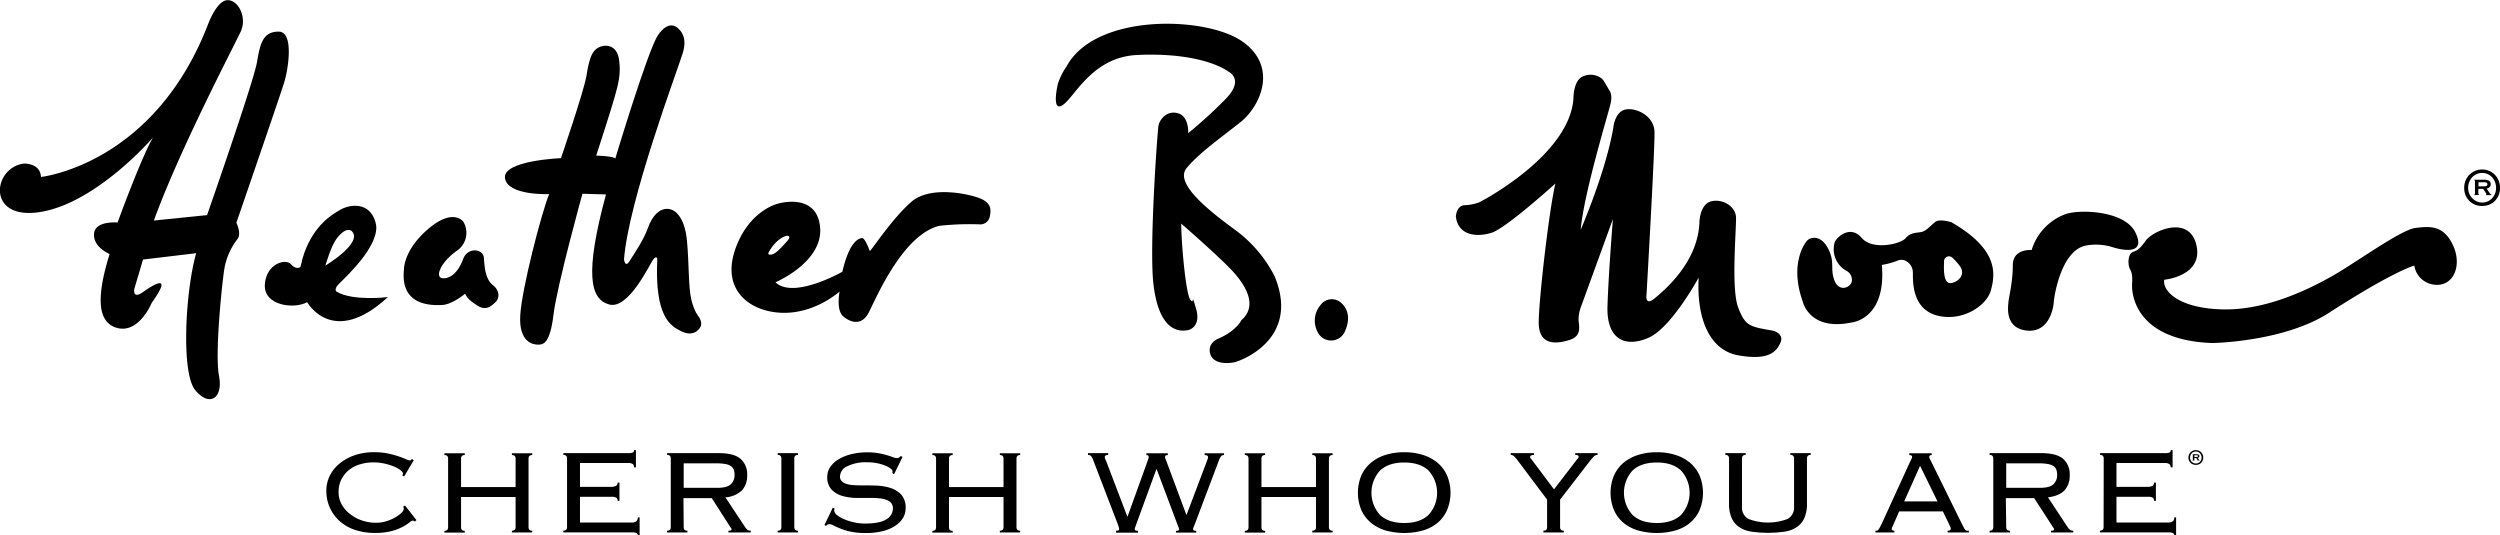 <svg id="All_Logos" data-name="All Logos" xmlns="http://www.w3.org/2000/svg" viewBox="0 0 784.81 168.07"><g id="Heather_B._Moore" data-name="Heather B. Moore"><path d="M20.45,271.52s35.44-3.75,52.48-48c0,0,2.73-7.5,6.13-7.5s6.14,5.45,4.09,9.88-19.08,36.81-27.26,59.3l16.7-1.7s14.65-41.92,15.68-48.06,2-9.54,6.81-9.54,3.07,11.59,1.71,16-15,44-15,44,1.71,3.41.34,5.12a21.1,21.1,0,0,0-4.09,9.2c-.68,4.09-3.07,26.58-1.7,33.74s-3.07,9.88-7.5,4.43-3.07-31,.34-42.94l-16.7,2-2.72,9.2s-.69,3.41,2.72,1,9.54-6.13,2.73,3.41c0,0-4,9.77-10.91,7.84S38.4,307.31,42,295.72c0,0-5.23-2.16-4.89-6.37s7.39-3.52,7.39-3.52,7.38-20.33,11.13-26.7c0,0-17.27,20.12-34.87,23.3s-15.57-13.86-5.68-15.11C15.11,267.32,20.22,267.09,20.45,271.52Z" transform="translate(-7.59 -215.97)"/><path d="M113.26,307.53s-1-.62.62-2.33,13.46-12.32,11.65-19.25-8.3-5.76-11.08-4.15-8.06,4.72-11.3,13.46c0,0-.34,1-.68,2.16,0,0-.29,1.53-.57,2.39,0,0-1.36,1-3-.91s-7.83-.11-8.17,6.47,9.2,7.73,13.29,5.46c0,0,8,14.43,25.33-1.6C129.39,309.23,118.37,310.6,113.26,307.53Zm-.12-16.47c3.07-4.2,4.78-2.62,4.78-2.62,4,3.59-8.18,10.91-8.18,10.91S111.44,293.4,113.14,291.06Z" transform="translate(-7.59 -215.97)"/><path d="M151,294.7s-4.09,2.72-5.34,6.13c0,0-1.14,2.61,1.36,2.5s4.66-2.5,6-6.13,6.25-3.3,6.48-.23.45,6.59,2.84,8.52,1.93,4.32.79,5.34-2.84,2.95-5.79,1-3.07-2.5-3.75-3.64c0,0-4.09,3.41-7.27,3.53s-13.07.34-11.93-11c0,0-.23-5.8,6.93-12.27S152,284.36,153,285.5A6.81,6.81,0,0,1,151,294.7Z" transform="translate(-7.59 -215.97)"/><path d="M183.69,265.62s7.05-20.57,8-25.79c0,0,.41-2.78.79-4.09.45-1.6,1-3.75,2.84-4.77,2.21-1.25,5.91-1,6.59,3.63s-.23,7.72-1.36,11.81-5.8,18.41-5.8,18.41,5.23.11,6,.91c0,0,10.23-34.08,13.41-38.74s5.68-2.73,6.25-2.16,3.18,2.5,1.47,7.95-17,46.24-18.4,64.64c0,0,.34,2.73,1.7.57s4.43-6.59,5.8-10.45,3.63-6.14,6.25-6,5.33,3.06,6,9.88.45,14.66,1.36,18.52,2.27,5.34,2.27,5.34,1.48,1.93.57,3.41-2.73,2.84-6,1.25-8.41-4.44-7.5-22.72c0,0-.23-1.26-1.36.33s-7.73,15.68-13.75,14-7.72-9.66-1-34.54l-7.39-.22s-7.95,28.62-9.08,37.94-3.3,9.43-4.89,9.43-6-.79-5.56-9.09,6.7-32.38,9.08-38.17c0,0-13.06.57-13.86-5S183.69,265.62,183.69,265.62Z" transform="translate(-7.59 -215.97)"/><path d="M314.9,278.11c-3.63-1.36-15.45-3.86-21.24,1.25s-11.25,13.41-13,15.45c0,0-1.48-4.09-2.39-4.09s-4,.79-6.24,10.56c0,0-15.34,8.75-21,3.3,0,0,15.11-6.36,14-17.38s-13.29-7.28-13.29-7.28-8.86,2.05-13.18,13.86,2.62,18.41,11,20,16.13-1.82,21.59-6.25c0,0-1.14,5.79,1.13,7.73s5.8,3.18,8.07-1.25,10.68-24.43,22.15-27.15a86.43,86.43,0,0,1,12.61-.46,3,3,0,0,0,3.18-2.39C318.88,281.4,318.54,279.47,314.9,278.11ZM249,295s2.05-4,5.46-5c0,0,2-.23.11,1.81s-3.41,3.87-4.88,4.09S249,295,249,295Z" transform="translate(-7.59 -215.97)"/><path d="M339.67,242.32s-2.39,10.11,2.16,6.14c3.68-3.23,9.31-14.54,22.6-15.22s23.86,1.7,29,5.34c0,0,4.76,2.38-.92,8.29a141,141,0,0,1-11.92,10.9s.34-5.22-3.18-6.24-5.8,2-6.14,3.86-2.95,38.06-1.59,49.76,5.79,15.56,11,14.42c0,0,3.88-.86,2.5-6.27a4,4,0,0,0-.12-.43c-1.7-5.79-.34-.8-1.81-2.84s-2.84-18.06-2.84-23.86c0,0,12.95,11.25,16.7,15.56s7.27,10.34,2.15,14.78c0,0-1.47,3.29-7.26,5.79,0,0-3.41,1.25-2.51,4.66s5.57,3.18,7.62,2.73,20.78-7.28,12.61-27a41.38,41.38,0,0,0-11.93-14.21c-8.07-5.9-19.77-14.87-15.68-19.76s10.79-9.54,16.93-14.43S409,237,397.61,229s-46.13-9-55.22,7.84A21.61,21.61,0,0,0,339.67,242.32Z" transform="translate(-7.59 -215.97)"/><path d="M422.14,311.73a7.56,7.56,0,0,0-1,8.3,4.71,4.71,0,0,0,8.41.46c1.25-2.39,2.27-6.48-.8-9.32A4.35,4.35,0,0,0,422.14,311.73Z" transform="translate(-7.59 -215.97)"/><path d="M472,279.47s28.17-14.42,29.53-32.49c0,0-.11-6.13,3.3-7.15a5.67,5.67,0,0,1,5.56.79c.57.34,1.71,2.62,2.51,3.86,0,0,.91,1.14.33,3.86s-8.4,28.06-9.42,39.76c0,0,7.83-18.06,10.22-31.92,0,0,.34-4.54,3.3-5.67s9.53,1.36,9.65,6.92-2.5,50.9-2.5,50.9-.68,4,2.61,1.25,13.63-11.47,14-24c0,0,.12-5.34,3.53-6.36s7.83,1.36,7.95,5-1.59,22.38.68,28.29,3.64,6,11,7.28c0,0,3.52.9,2.27,3.74s-3.63,5.68-13.18,4-13.17-12.38-12.49-24.42c0,0-8.52,15.68-15.68,18.86s-13.29.8-12.95-9.89,1.71-27.37,1.71-27.37l-10,27.49a12.12,12.12,0,0,0-.8,4.2c.12,1.82,1.14,5-2.72,6.25s-9.89,2.16-9.78-5.68,3.3-35.33,5.24-43.39c0,0-15.46,14-20,15.45s-10.56,1-11.25-5.12c0,0,.2-3.41,2.73-3.52A15,15,0,0,0,472,279.47Z" transform="translate(-7.59 -215.97)"/><path d="M620.15,285.72s-3.63-1.14-5-.11-2.77,2.82-4.32,3.17-3.52.12-5,1.94-10.34,4-13.86-.11-7.73-.23-8.41,1.36a7.77,7.77,0,0,0,4,9.2,3.25,3.25,0,0,1,1.36,3.18c-.45,1.94-4,3.41-5.45-.34s.24-5.54-1.93-9.88c-2.39-4.78-6-3.75-6.93-2.28,0,0-5.45,6.48-1.14,18.64,0,0,1.93,9.54,15.45,6.7,0,0,10.91-1,9.43-18.06a23.05,23.05,0,0,0,5-1.37,3,3,0,0,1,2.73.23,4.12,4.12,0,0,1,2,3.64c.08,1.92-.57,11,7.27,13.29s15.9-2.73,17.27-7.95S634.92,294.24,620.15,285.72Zm.12,19.08c-2.62.57-2.5-4.08-2.39-6.58a1.56,1.56,0,0,1,2.27-1.6s.46.12,2.5,2.62S622.88,304.24,620.27,304.8Z" transform="translate(-7.59 -215.97)"/><path d="M645.37,294.47s-5.91-.57-5.91,4.77-1.25,10-1.36,11.47-1.25,8.07,5.46,9,8.52-5.91,8.74-8.75,2.61-16.7,10.34-17.95a17.59,17.59,0,0,1,7.84.46c3.75,1.25,11,2.45,7.39-4.66-3.42-6.7-17.16-7.16-21.7-5.68A17.38,17.38,0,0,0,645.37,294.47Z" transform="translate(-7.59 -215.97)"/><path d="M687,303.79s12.27-1.14,10.11-10.8-13.63-4.65-15.91-1.48-2.84,3-4.2,3.64-1.59,3.86-.68,5.45.57,3.87.57,5-.23,17.16,25.22,18.06c0,0,22.5-.33,36.69-9.54s23.52-13.86,26.7-14.76a7.12,7.12,0,0,0,6.48,6c5.79.57,8.63-6,5.67-12.38s-7.26-6-11.81-5.45-18.86,11-26.13,15.11-20.9,10.9-34.76,10.45S686.38,307.08,687,303.79Z" transform="translate(-7.59 -215.97)"/><path d="M786.78,280.63a5.77,5.77,0,0,1-2.22-.42,5.45,5.45,0,0,1-1.79-1.17,5.71,5.71,0,0,1-1.19-1.8,6,6,0,0,1-.42-2.28,6.16,6.16,0,0,1,.42-2.28,5.84,5.84,0,0,1,1.19-1.83,5.74,5.74,0,0,1,1.79-1.22,5.44,5.44,0,0,1,2.22-.45,5.58,5.58,0,0,1,2.25.45,5.65,5.65,0,0,1,1.77,1.22,5.82,5.82,0,0,1,1.18,1.83,6,6,0,0,1,.43,2.28,5.83,5.83,0,0,1-.43,2.28,5.68,5.68,0,0,1-1.18,1.8,5.36,5.36,0,0,1-1.77,1.17A5.93,5.93,0,0,1,786.78,280.63Zm0-1.07a4.25,4.25,0,0,0,1.75-.36,4.58,4.58,0,0,0,1.39-1,4.72,4.72,0,0,0,.92-1.45,4.88,4.88,0,0,0,.33-1.8,5,5,0,0,0-.33-1.82,5.14,5.14,0,0,0-.91-1.5,4.15,4.15,0,0,0-3.15-1.36,4.17,4.17,0,0,0-1.74.36,4.23,4.23,0,0,0-1.39,1,4.77,4.77,0,0,0-.92,1.5,5,5,0,0,0-.33,1.82,4.51,4.51,0,0,0,.35,1.8,4.62,4.62,0,0,0,2.35,2.44A4.09,4.09,0,0,0,786.78,279.56Zm.6-7.17a3.13,3.13,0,0,1,1.54.32,1.17,1.17,0,0,1,.56,1.1,1.1,1.1,0,0,1-.41.94,2.59,2.59,0,0,1-.85.42l1.06,1.59a.58.58,0,0,0,.41.25v.22H788V277c.1,0,.15,0,.15-.08a.65.65,0,0,0-.17-.34l-.85-1.31h-1.54v1.58a.11.11,0,0,0,.07.12l.14,0v.22h-1.48V277c.15,0,.22-.05.22-.15v-4.12c0-.1-.07-.15-.22-.15v-.2Zm0,2.08c.71,0,1.07-.22,1.07-.66a.5.5,0,0,0-.25-.46,1.49,1.49,0,0,0-.82-.17h-1.73v1.29Z" transform="translate(-7.59 -215.97)"/><path d="M137.82,379.72a1,1,0,0,0-.73-.33,2.47,2.47,0,0,0-1,.62,13.94,13.94,0,0,1-2.13,1.37,17.43,17.43,0,0,1-3.5,1.32,20.32,20.32,0,0,1-5.18.57,19.28,19.28,0,0,1-6.19-.94,13.8,13.8,0,0,1-4.81-2.72,12.55,12.55,0,0,1-4.24-9.55,10.56,10.56,0,0,1,1-4.59,11.9,11.9,0,0,1,3-3.86,15.14,15.14,0,0,1,4.74-2.68,18.62,18.62,0,0,1,6.27-1,20.63,20.63,0,0,1,4.3.4,29.41,29.41,0,0,1,3.29.88c.93.31,1.7.6,2.3.87a3.73,3.73,0,0,0,1.23.41q.39,0,.48-.12l.25-.31.58.38-3,5.07-.63-.29a.82.82,0,0,0,.24-.61c0-.26-.24-.58-.72-1a8.37,8.37,0,0,0-2-1.14,18.31,18.31,0,0,0-3-.95,15.59,15.59,0,0,0-3.63-.4,14.59,14.59,0,0,0-3.89.54,10.32,10.32,0,0,0-3.48,1.68,8.77,8.77,0,0,0-2.49,2.9,8.67,8.67,0,0,0-1,4.23,7.85,7.85,0,0,0,1,3.9,10,10,0,0,0,2.64,3,12.43,12.43,0,0,0,3.75,2,13.49,13.49,0,0,0,4.32.71,11,11,0,0,0,3.32-.5,13.16,13.16,0,0,0,2.78-1.21,9,9,0,0,0,1.93-1.44,2,2,0,0,0,.73-1.21.89.89,0,0,0-.24-.66l.63-.38,3.58,4.55Z" transform="translate(-7.59 -215.97)"/><path d="M173.51,381.43a1.34,1.34,0,0,0,.24.83,1.14,1.14,0,0,0,.92.3v.57h-6.38v-.57a1.15,1.15,0,0,0,.92-.3,1.34,1.34,0,0,0,.24-.83V372H152.33v9.47a1.34,1.34,0,0,0,.24.83,1.13,1.13,0,0,0,.92.3v.57H147.1v-.57a1.14,1.14,0,0,0,.92-.3,1.34,1.34,0,0,0,.24-.83v-21.5a1.3,1.3,0,0,0-.24-.83,1.11,1.11,0,0,0-.92-.31v-.57h6.39v.57a1.09,1.09,0,0,0-.92.31,1.3,1.3,0,0,0-.24.83v8.9h17.12v-8.9a1.3,1.3,0,0,0-.24-.83,1.12,1.12,0,0,0-.92-.31v-.57h6.38v.57a1.11,1.11,0,0,0-.92.31,1.3,1.3,0,0,0-.24.83Z" transform="translate(-7.59 -215.97)"/><path d="M185.6,359.93a1.3,1.3,0,0,0-.24-.83,1.11,1.11,0,0,0-.92-.31v-.57h20.27a3.67,3.67,0,0,0,1.59-.21.79.79,0,0,0,.34-.73h.58v5.39h-.58a1.25,1.25,0,0,0-.39-1,2.29,2.29,0,0,0-1.49-.35h-15.1v7.48h9.82a3.14,3.14,0,0,0,1.43-.28,1.08,1.08,0,0,0,.56-1.05h.58v5.73h-.58a1.1,1.1,0,0,0-.44-1,2.76,2.76,0,0,0-1.45-.28h-9.92V380h16.16a2.51,2.51,0,0,0,1.5-.36,1.45,1.45,0,0,0,.48-1.25h.58V384h-.58c0-.6-.56-.9-1.69-.9H184.44v-.57a1.14,1.14,0,0,0,.92-.3,1.34,1.34,0,0,0,.24-.83Z" transform="translate(-7.59 -215.97)"/><path d="M222.22,381.43a1.34,1.34,0,0,0,.24.83,1.13,1.13,0,0,0,.92.3v.57H217v-.57a1.14,1.14,0,0,0,.92-.3,1.34,1.34,0,0,0,.24-.83v-21.5a1.3,1.3,0,0,0-.24-.83,1.11,1.11,0,0,0-.92-.31v-.57H233.2q4.78,0,6.86,1.78a6.36,6.36,0,0,1,2.08,5.14,6.77,6.77,0,0,1-1.59,4.73,8.35,8.35,0,0,1-5.23,2.23l6.1,9.23a4.64,4.64,0,0,0,.84,1,1.76,1.76,0,0,0,1,.23v.57h-7v-.57a2.17,2.17,0,0,0,.8-.09.35.35,0,0,0,.17-.33.68.68,0,0,0-.25-.52l-5.95-9.28h-8.89Zm10.59-12.32c2,0,3.35-.36,4.16-1.08a3.84,3.84,0,0,0,1.21-3,4.79,4.79,0,0,0-.24-1.61,2.42,2.42,0,0,0-.88-1.11,4.3,4.3,0,0,0-1.71-.66,14.26,14.26,0,0,0-2.78-.22H222.22v7.67Z" transform="translate(-7.59 -215.97)"/><path d="M251.72,382.56a1.14,1.14,0,0,0,.92-.3,1.34,1.34,0,0,0,.24-.83v-21.5a1.3,1.3,0,0,0-.24-.83,1.11,1.11,0,0,0-.92-.31v-.57h6.38v.57a1.12,1.12,0,0,0-.92.31,1.3,1.3,0,0,0-.24.83v21.5a1.34,1.34,0,0,0,.24.83,1.15,1.15,0,0,0,.92.3v.57h-6.38Z" transform="translate(-7.59 -215.97)"/><path d="M269.61,375.65a1.67,1.67,0,0,0-.14.62,1.91,1.91,0,0,0,.84,1.37,9,9,0,0,0,2.23,1.3,16.6,16.6,0,0,0,3.12,1,16.1,16.1,0,0,0,3.53.38q4.59,0,6.65-1.32a4,4,0,0,0,2.06-3.41,2.63,2.63,0,0,0-.51-1.66,3.29,3.29,0,0,0-1.4-1,8.46,8.46,0,0,0-2.08-.5,22.49,22.49,0,0,0-2.54-.14l-4.72,0a17.23,17.23,0,0,1-4.57-.62,7.61,7.61,0,0,1-3.43-2,5.57,5.57,0,0,1-1.36-4.08,5.3,5.3,0,0,1,1-3.1,8.18,8.18,0,0,1,2.64-2.39,14.28,14.28,0,0,1,3.94-1.56,20.21,20.21,0,0,1,4.93-.57,19.78,19.78,0,0,1,3.6.28,26.17,26.17,0,0,1,2.64.62c.74.22,1.35.42,1.84.61a3.43,3.43,0,0,0,1.21.29,1.23,1.23,0,0,0,.77-.19,6.2,6.2,0,0,0,.48-.43l.59.24-2.67,5.45-.53-.34a2.43,2.43,0,0,0,.05-.61c0-.22-.19-.49-.58-.81a7.3,7.3,0,0,0-1.64-.92,14.29,14.29,0,0,0-2.54-.76,16.22,16.22,0,0,0-3.22-.31,13.09,13.09,0,0,0-6.21,1.24,3.64,3.64,0,0,0-2.3,3.22,2,2,0,0,0,.51,1.44,3.27,3.27,0,0,0,1.4.85,8.17,8.17,0,0,0,2.08.4c.79.07,1.63.1,2.54.1,1.51,0,3.09,0,4.74.07a16.6,16.6,0,0,1,4.54.73,7.9,7.9,0,0,1,3.44,2.14,6.14,6.14,0,0,1,1.35,4.31,5.7,5.7,0,0,1-.8,2.91,7.58,7.58,0,0,1-2.39,2.48,12.53,12.53,0,0,1-3.94,1.71,21.63,21.63,0,0,1-5.44.61,22.22,22.22,0,0,1-4.53-.4,19.2,19.2,0,0,1-3.26-.95q-1.35-.54-2.22-1a3.34,3.34,0,0,0-1.41-.45,1.45,1.45,0,0,0-1,.57l-.49-.28,2.61-5.45Z" transform="translate(-7.59 -215.97)"/><path d="M326.69,381.43a1.34,1.34,0,0,0,.24.83,1.13,1.13,0,0,0,.92.3v.57h-6.39v-.57a1.14,1.14,0,0,0,.92-.3,1.34,1.34,0,0,0,.24-.83V372H305.5v9.47a1.34,1.34,0,0,0,.24.83,1.14,1.14,0,0,0,.92.3v.57h-6.38v-.57a1.14,1.14,0,0,0,.92-.3,1.34,1.34,0,0,0,.24-.83v-21.5a1.3,1.3,0,0,0-.24-.83,1.11,1.11,0,0,0-.92-.31v-.57h6.38v.57a1.11,1.11,0,0,0-.92.31,1.3,1.3,0,0,0-.24.83v8.9h17.12v-8.9a1.3,1.3,0,0,0-.24-.83,1.11,1.11,0,0,0-.92-.31v-.57h6.39v.57a1.09,1.09,0,0,0-.92.31,1.3,1.3,0,0,0-.24.83Z" transform="translate(-7.59 -215.97)"/><path d="M357.93,382.56a1.65,1.65,0,0,0,.82-.11.5.5,0,0,0,.15-.41,2.11,2.11,0,0,0-.15-.73l-.24-.73-7.74-20.18a4,4,0,0,0-.63-1.21,1.23,1.23,0,0,0-1-.4v-.57h6.33v.57a1.29,1.29,0,0,0-.84.19.65.65,0,0,0-.22.52,1.57,1.57,0,0,0,.17.64c.11.24.23.51.36.83l6.53,17.14h.1l6.48-18a2.2,2.2,0,0,0,.14-.71q0-.57-.72-.57v-.57h6.72v.57c-.58,0-.87.21-.87.62a1.64,1.64,0,0,0,.15.59l.29.73L380,377.54h.1l6.43-17a3.67,3.67,0,0,1,.2-.55,1.28,1.28,0,0,0,.09-.5c0-.44-.35-.66-1.06-.66v-.57h6.09v.57a1.14,1.14,0,0,0-.91.33,4.85,4.85,0,0,0-.68,1.28l-7.59,20.08-.39.95a1.71,1.71,0,0,0-.15.71c0,.28.32.42,1,.42v.57h-6.38v-.57a1.66,1.66,0,0,0,.79-.11.4.4,0,0,0,.17-.36,2,2,0,0,0-.19-.78c-.13-.3-.24-.58-.34-.83l-6.48-17.24h-.1L364.12,381c-.06.19-.13.37-.19.55a1.55,1.55,0,0,0-.1.59c0,.32.32.47,1,.47v.57h-6.87Z" transform="translate(-7.59 -215.97)"/><path d="M424.77,381.43a1.28,1.28,0,0,0,.25.83,1.12,1.12,0,0,0,.91.3v.57h-6.38v-.57a1.14,1.14,0,0,0,.92-.3,1.34,1.34,0,0,0,.24-.83V372H403.59v9.47a1.34,1.34,0,0,0,.24.83,1.14,1.14,0,0,0,.92.3v.57h-6.38v-.57a1.12,1.12,0,0,0,.91-.3,1.34,1.34,0,0,0,.25-.83v-21.5a1.3,1.3,0,0,0-.25-.83,1.08,1.08,0,0,0-.91-.31v-.57h6.38v.57a1.11,1.11,0,0,0-.92.31,1.3,1.3,0,0,0-.24.83v8.9h17.12v-8.9a1.3,1.3,0,0,0-.24-.83,1.11,1.11,0,0,0-.92-.31v-.57h6.38v.57a1.08,1.08,0,0,0-.91.31,1.25,1.25,0,0,0-.25.83Z" transform="translate(-7.59 -215.97)"/><path d="M448.42,357.94a19.24,19.24,0,0,1,5.81.83,13.3,13.3,0,0,1,4.62,2.46,11.24,11.24,0,0,1,3,4,14.15,14.15,0,0,1,0,10.89,11,11,0,0,1-3,4,12.85,12.85,0,0,1-4.62,2.39,22,22,0,0,1-11.61,0A12.85,12.85,0,0,1,438,380.1a11.13,11.13,0,0,1-3.05-4,14.27,14.27,0,0,1,0-10.89,11.38,11.38,0,0,1,3.05-4,13.3,13.3,0,0,1,4.62-2.46A19.18,19.18,0,0,1,448.42,357.94Zm0,3.22q-4.92,0-7.61,2.53a10.36,10.36,0,0,0,0,13.93q2.69,2.53,7.61,2.53t7.62-2.53a10.36,10.36,0,0,0,0-13.93Q453.36,361.16,448.42,361.16Z" transform="translate(-7.59 -215.97)"/><path d="M492.1,382.56a1.14,1.14,0,0,0,.92-.3,1.34,1.34,0,0,0,.24-.83v-8.62l-9.33-12.41a12.51,12.51,0,0,0-1.09-1.23,1.44,1.44,0,0,0-1-.38v-.57h7.3v.57c-.81,0-1.21.25-1.21.66a.9.9,0,0,0,.29.55,4.56,4.56,0,0,1,.53.68l6.68,8.91,7.06-9.19.43-.52a.86.86,0,0,0,.25-.52c0-.38-.36-.57-1.07-.57v-.57h7v.57a1.46,1.46,0,0,0-1.09.4c-.28.27-.64.68-1.09,1.21l-9.58,12.41v8.62a1.34,1.34,0,0,0,.24.83,1.15,1.15,0,0,0,.92.3v.57H492.1Z" transform="translate(-7.59 -215.97)"/><path d="M527.7,357.94a19.18,19.18,0,0,1,5.8.83,13.3,13.3,0,0,1,4.62,2.46,11.38,11.38,0,0,1,3,4,14.27,14.27,0,0,1,0,10.89,11.13,11.13,0,0,1-3,4,12.85,12.85,0,0,1-4.62,2.39,22,22,0,0,1-11.61,0,12.85,12.85,0,0,1-4.62-2.39,11,11,0,0,1-3-4,14.15,14.15,0,0,1,0-10.89,11.24,11.24,0,0,1,3-4,13.3,13.3,0,0,1,4.62-2.46A19.2,19.2,0,0,1,527.7,357.94Zm0,3.22q-4.94,0-7.62,2.53a10.36,10.36,0,0,0,0,13.93q2.68,2.53,7.62,2.53c3.29,0,5.82-.84,7.61-2.53a10.36,10.36,0,0,0,0-13.93C533.52,362,531,361.16,527.7,361.16Z" transform="translate(-7.59 -215.97)"/><path d="M550.38,359.93a1.3,1.3,0,0,0-.24-.83,1.11,1.11,0,0,0-.92-.31v-.57h6.38v.57a1.11,1.11,0,0,0-.92.31,1.3,1.3,0,0,0-.24.83v15.15a4,4,0,0,0,2.06,3.81,17.25,17.25,0,0,0,12.23,0,4,4,0,0,0,2.06-3.81V359.93a1.3,1.3,0,0,0-.24-.83,1.11,1.11,0,0,0-.92-.31v-.57H576v.57a1.11,1.11,0,0,0-.92.31,1.3,1.3,0,0,0-.24.83V374a11,11,0,0,1-.84,4.64,6.8,6.8,0,0,1-2.42,2.84,9.52,9.52,0,0,1-3.85,1.4,37.7,37.7,0,0,1-10.25,0,9.52,9.52,0,0,1-3.85-1.4,6.77,6.77,0,0,1-2.41-2.84,10.87,10.87,0,0,1-.85-4.64Z" transform="translate(-7.59 -215.97)"/><path d="M602.13,380.29l-.43.95a2,2,0,0,0-.25.8c0,.35.28.52.83.52v.57h-5.95v-.57a2.64,2.64,0,0,0,.51,0,.77.77,0,0,0,.41-.29,4.57,4.57,0,0,0,.43-.68l.63-1.21,8.75-19.13c.26-.54.46-.94.58-1.21a1.62,1.62,0,0,0,.2-.64q0-.57-.87-.57v-.57H614v.57c-.52,0-.77.19-.77.57a1.66,1.66,0,0,0,.24.73q.24.45.63,1.26l9.28,18.85.68,1.32a2.81,2.81,0,0,0,.46.71.84.84,0,0,0,.46.29,4,4,0,0,0,.68,0v.57H619v-.57a1.29,1.29,0,0,0,.78-.16.62.62,0,0,0,.19-.5,1.22,1.22,0,0,0-.12-.5l-.51-1.11-1.84-3.79H603.78Zm13.69-6.91-5.47-11.18-5,11.18Z" transform="translate(-7.59 -215.97)"/><path d="M637.39,381.43a1.34,1.34,0,0,0,.24.83,1.14,1.14,0,0,0,.92.3v.57h-6.38v-.57a1.12,1.12,0,0,0,.91-.3,1.28,1.28,0,0,0,.25-.83v-21.5a1.25,1.25,0,0,0-.25-.83,1.08,1.08,0,0,0-.91-.31v-.57h16.2q4.78,0,6.87,1.78a6.39,6.39,0,0,1,2.08,5.14,6.73,6.73,0,0,1-1.6,4.73q-1.59,1.75-5.22,2.23l6.09,9.23a4.91,4.91,0,0,0,.85,1,1.74,1.74,0,0,0,1,.23v.57h-7v-.57a2.13,2.13,0,0,0,.8-.09.35.35,0,0,0,.17-.33.7.7,0,0,0-.24-.52l-6-9.28h-8.9ZM648,369.11c2,0,3.35-.36,4.16-1.08a3.81,3.81,0,0,0,1.21-3,4.79,4.79,0,0,0-.24-1.61,2.33,2.33,0,0,0-.87-1.11,4.35,4.35,0,0,0-1.72-.66,14.13,14.13,0,0,0-2.78-.22H637.39v7.67Z" transform="translate(-7.59 -215.97)"/><path d="M668,359.93a1.3,1.3,0,0,0-.24-.83,1.12,1.12,0,0,0-.92-.31v-.57h20.26a3.73,3.73,0,0,0,1.6-.21.81.81,0,0,0,.34-.73h.58v5.39H689a1.25,1.25,0,0,0-.39-1,2.35,2.35,0,0,0-1.5-.35H672v7.48h9.82a3.1,3.1,0,0,0,1.42-.28,1.08,1.08,0,0,0,.56-1.05h.58v5.73h-.58a1.09,1.09,0,0,0-.43-1,2.8,2.8,0,0,0-1.46-.28H672V380h16.15a2.51,2.51,0,0,0,1.5-.36,1.45,1.45,0,0,0,.49-1.25h.58V384h-.58c0-.6-.57-.9-1.7-.9H666.8v-.57a1.15,1.15,0,0,0,.92-.3,1.34,1.34,0,0,0,.24-.83Z" transform="translate(-7.59 -215.97)"/><path d="M696.92,361.91a2.51,2.51,0,0,1-.92-.17,2.19,2.19,0,0,1-1.23-1.21,2.29,2.29,0,0,1-.18-.92,2.36,2.36,0,0,1,.18-.92,2.33,2.33,0,0,1,.49-.74,2.22,2.22,0,0,1,.74-.49,2.44,2.44,0,0,1,1.84,0,2.22,2.22,0,0,1,.74.49,2.48,2.48,0,0,1,.48.74,2.36,2.36,0,0,1,.18.92,2.29,2.29,0,0,1-.18.92,2.32,2.32,0,0,1-.48.73,2.2,2.2,0,0,1-.74.48A2.51,2.51,0,0,1,696.92,361.91Zm0-.44a1.72,1.72,0,0,0,1.29-.54,1.93,1.93,0,0,0,.38-.59,2,2,0,0,0,0-1.46,1.91,1.91,0,0,0-.38-.61,1.7,1.7,0,0,0-.57-.41,1.92,1.92,0,0,0-1.44,0,1.74,1.74,0,0,0-.58.41,1.91,1.91,0,0,0-.38.61,2,2,0,0,0-.14.73,1.8,1.8,0,0,0,.15.73,1.85,1.85,0,0,0,1,1A1.82,1.82,0,0,0,696.92,361.47Zm.24-2.9a1.39,1.39,0,0,1,.64.13.49.49,0,0,1,.23.45.45.45,0,0,1-.17.38,1.26,1.26,0,0,1-.35.17l.44.64a.23.23,0,0,0,.17.1v.09h-.69v-.09s.06,0,.06,0a.25.25,0,0,0-.07-.14l-.35-.53h-.64v.64a0,0,0,0,0,0,.05h.06v.09h-.61v-.09q.09,0,.09-.06v-1.67s0-.06-.09-.06v-.08Zm0,.84c.3,0,.45-.09.45-.26a.2.2,0,0,0-.11-.19.66.66,0,0,0-.34-.07h-.71v.52Z" transform="translate(-7.59 -215.97)"/></g></svg>